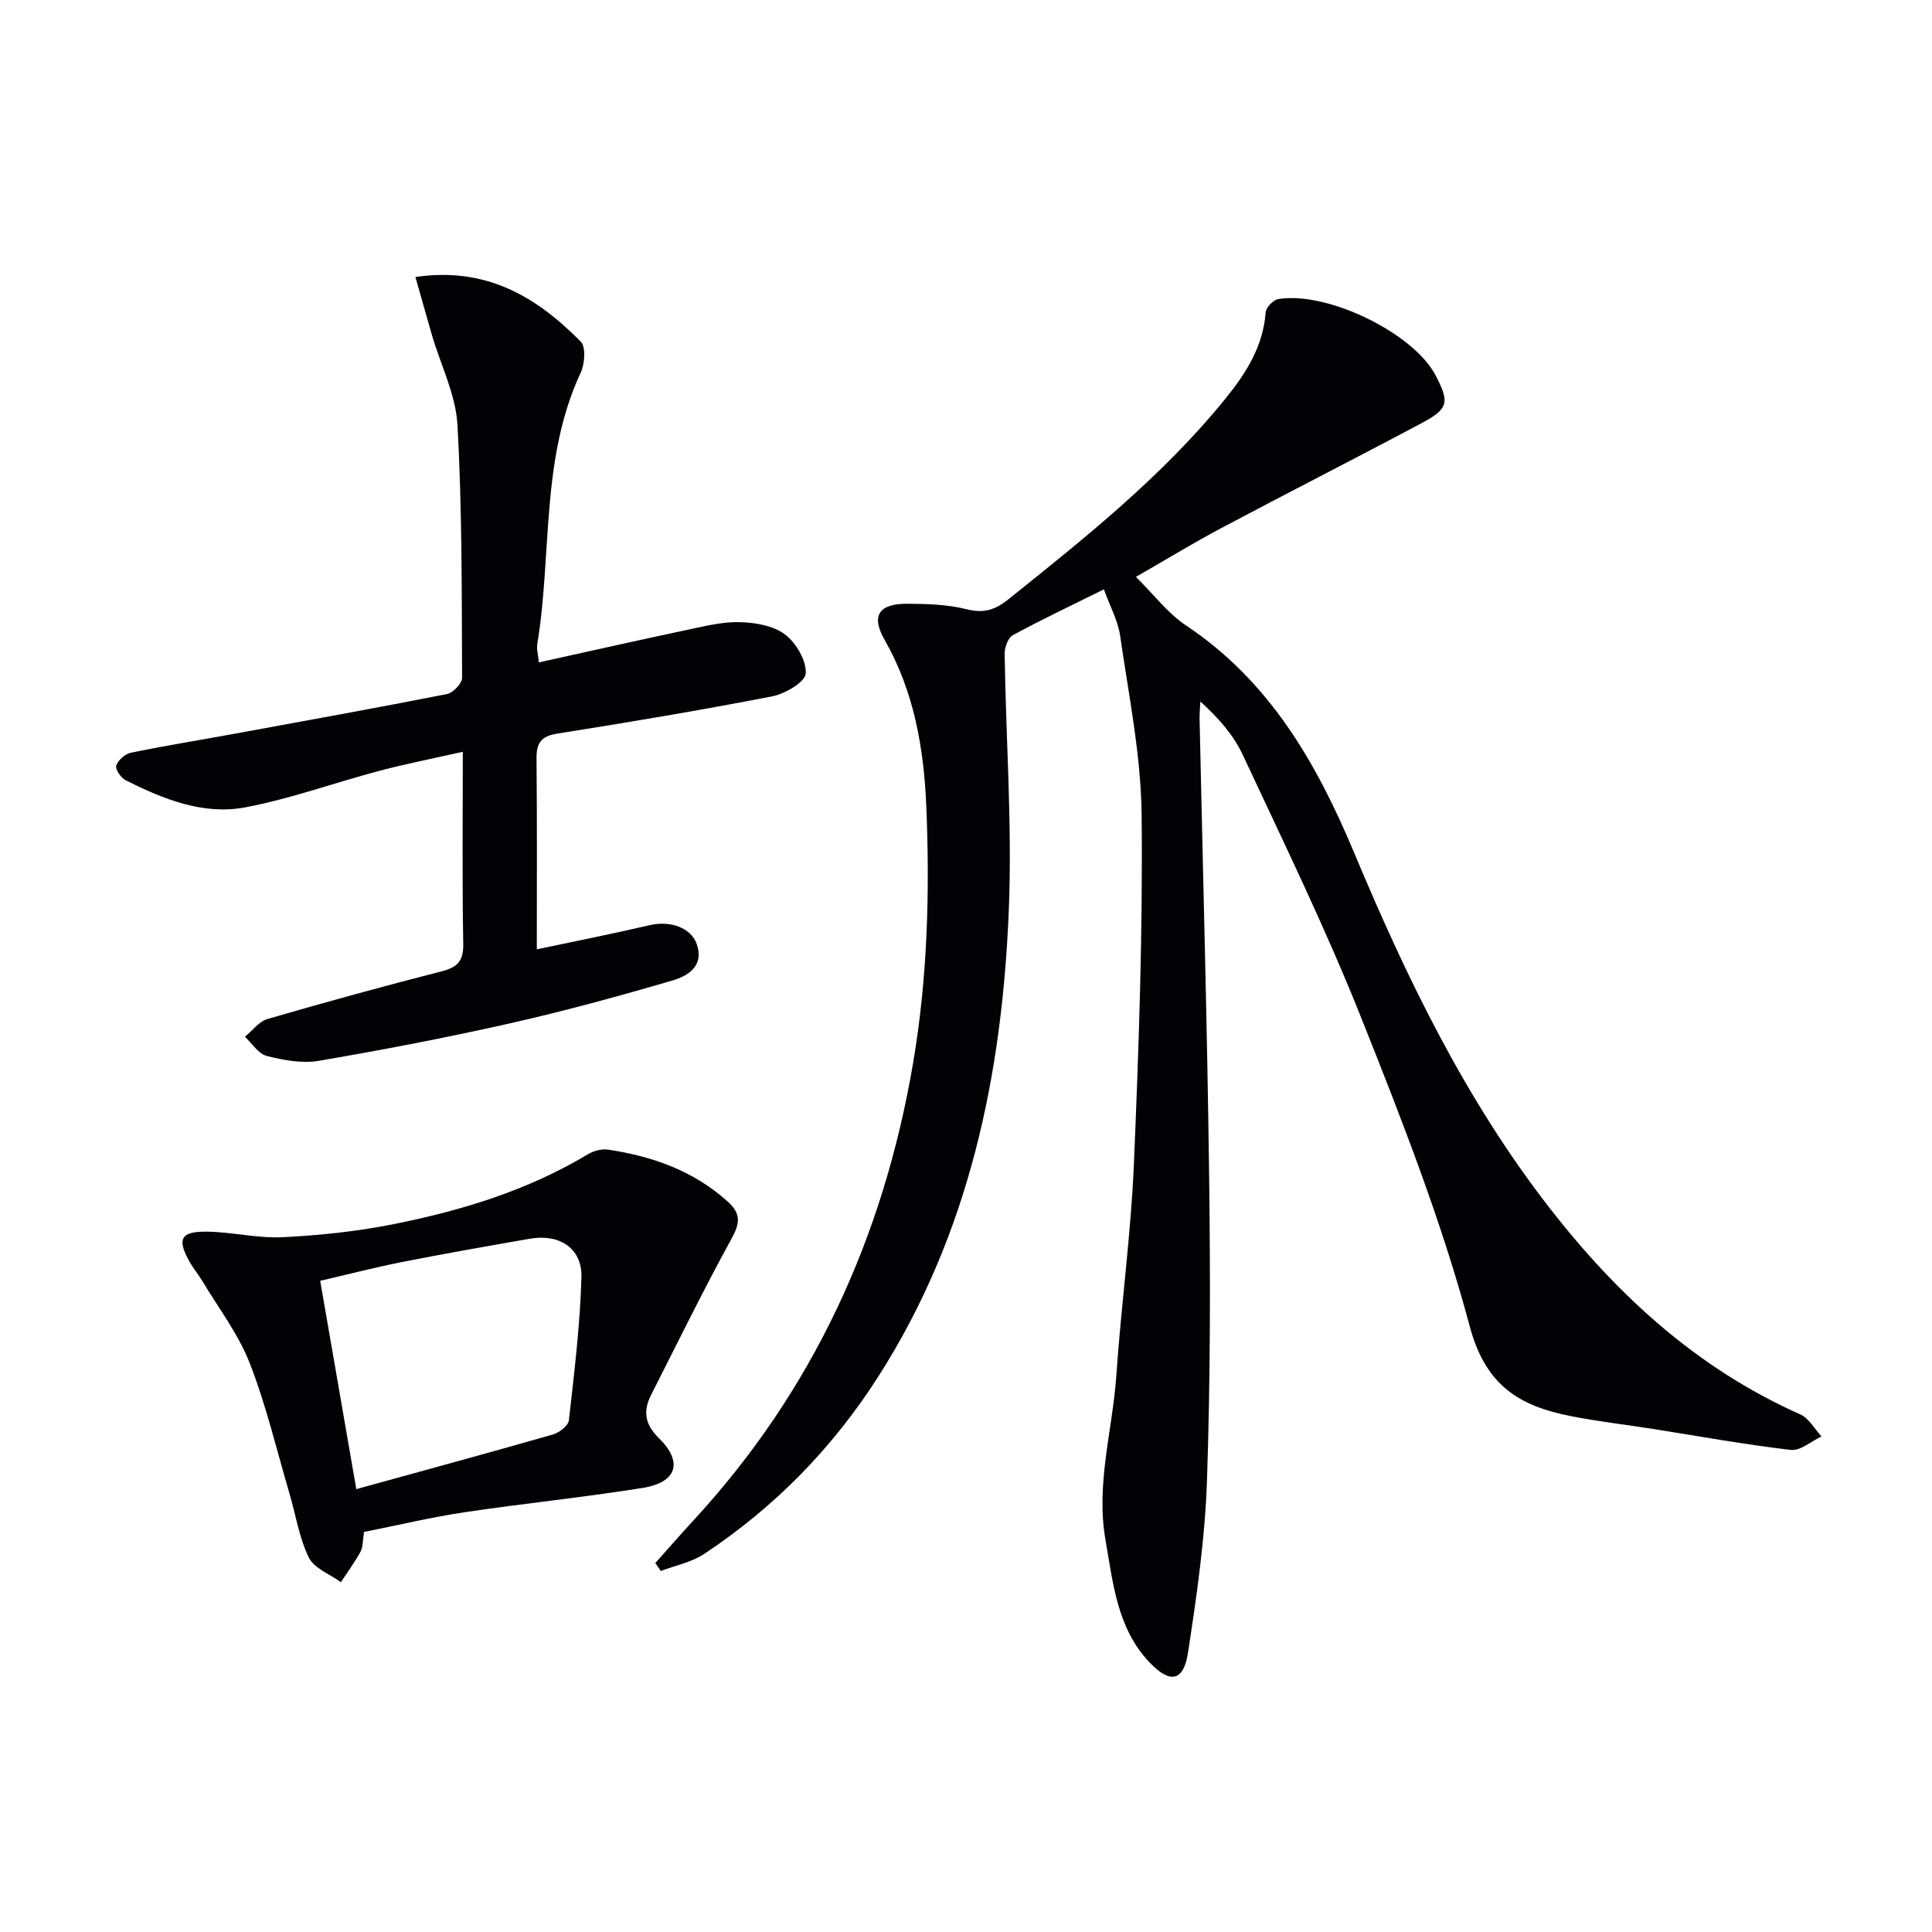 <svg enable-background="new 0 0 400 400" viewBox="0 0 400 400" xmlns="http://www.w3.org/2000/svg"><path d="m135.67 323.62c2.59-2.9 5.14-5.84 7.78-8.7 24.87-26.92 39.44-58.74 45.58-94.73 3.01-17.68 3.49-35.44 2.75-53.24-.5-11.99-2.51-23.76-8.64-34.49-2.84-4.98-1.21-7.47 4.68-7.46 4.13.01 8.39.15 12.36 1.15 3.53.89 5.9.09 8.57-2.05 16-12.81 32.03-25.59 45.02-41.63 4.21-5.2 7.75-10.76 8.27-17.79.07-1.01 1.57-2.59 2.59-2.76 10.25-1.68 28.11 7.11 32.62 15.84 2.88 5.57 2.67 6.86-2.93 9.85-13.8 7.35-27.74 14.43-41.55 21.77-5.83 3.1-11.48 6.55-17.59 10.06 3.69 3.64 6.58 7.52 10.37 10.05 17.31 11.53 27.02 28.47 34.79 47.01 10.87 25.98 23.09 51.24 40.51 73.63 14.1 18.13 30.63 33.26 51.89 42.71 1.78.79 2.94 3 4.38 4.56-2.12.99-4.37 3.02-6.35 2.79-9.54-1.11-19.01-2.84-28.51-4.34-5.74-.9-11.52-1.56-17.21-2.69-10.47-2.09-17.48-6.28-20.75-18.54-5.81-21.75-14.11-42.92-22.47-63.89-7.37-18.49-16.12-36.44-24.55-54.49-1.92-4.1-5.05-7.64-8.76-11-.06 1.21-.18 2.42-.16 3.63.68 31.62 1.58 63.23 1.98 94.85.27 20.95.26 41.92-.45 62.86-.4 11.9-2.12 23.81-3.93 35.6-.92 5.96-3.7 6.48-7.96 2-6.71-7.06-7.54-16.32-9.12-25.34-2.03-11.6 1.47-22.76 2.25-34.12 1-14.58 3.01-29.11 3.63-43.7 1.02-24.1 1.86-48.23 1.6-72.34-.13-12.35-2.67-24.7-4.44-37.01-.45-3.16-2.11-6.14-3.37-9.65-6.74 3.34-12.87 6.24-18.83 9.47-1 .54-1.74 2.53-1.72 3.84.26 17.64 1.57 35.31.87 52.9-1.36 34.25-8.17 67.24-27 96.73-9.45 14.8-21.49 27.11-36.12 36.79-2.61 1.72-5.93 2.36-8.93 3.5-.38-.52-.77-1.08-1.15-1.63z" fill="#010106"/><path d="m86.01 57.35c14.84-2.18 25.19 4.24 34.23 13.38 1.1 1.11.83 4.6-.01 6.42-8.35 17.91-5.91 37.49-8.99 56.2-.18 1.07.18 2.22.33 3.79 10.48-2.31 20.64-4.61 30.83-6.76 3.57-.75 7.22-1.68 10.81-1.57 3.18.09 6.9.72 9.31 2.54 2.3 1.75 4.46 5.4 4.3 8.08-.1 1.76-4.25 4.21-6.9 4.73-14.8 2.88-29.67 5.37-44.57 7.73-3.43.54-4.3 2.03-4.27 5.23.13 13.12.06 26.24.06 39.43 7.33-1.55 15.42-3.16 23.45-5.02 4.13-.95 8.46.5 9.65 3.9 1.62 4.64-1.86 6.65-5.09 7.59-11.11 3.25-22.3 6.31-33.59 8.86-13.1 2.95-26.31 5.49-39.55 7.75-3.46.59-7.31-.13-10.79-1.01-1.73-.44-3.03-2.59-4.52-3.97 1.55-1.26 2.92-3.17 4.69-3.68 11.94-3.47 23.94-6.77 35.99-9.85 3.27-.84 4.6-2.07 4.53-5.66-.23-12.96-.09-25.93-.09-39.81-6.14 1.39-11.75 2.48-17.26 3.94-9.3 2.46-18.41 5.8-27.83 7.57-8.7 1.63-16.93-1.72-24.69-5.6-.99-.5-2.22-2.3-1.97-3.05.37-1.13 1.83-2.42 3.02-2.66 7.13-1.47 14.33-2.63 21.49-3.94 14.67-2.69 29.35-5.33 43.99-8.22 1.25-.25 3.1-2.21 3.1-3.36-.08-17.46.02-34.95-.96-52.37-.35-6.26-3.46-12.37-5.27-18.55-1.13-3.89-2.21-7.78-3.43-12.06z" fill="#010106"/><path d="m75.37 317.17c-.3 1.82-.2 3.11-.72 4.07-1.2 2.2-2.69 4.23-4.07 6.33-2.28-1.66-5.53-2.84-6.63-5.08-2.01-4.08-2.7-8.8-4.01-13.24-2.67-9.06-4.83-18.32-8.26-27.08-2.37-6.05-6.49-11.42-9.86-17.07-.76-1.28-1.76-2.43-2.49-3.72-2.73-4.78-2-6.43 3.4-6.38 5.27.05 10.55 1.41 15.78 1.15 7.72-.38 15.49-1.2 23.07-2.72 14.04-2.81 27.69-6.97 40.12-14.44 1.19-.72 2.89-1.18 4.23-.97 9.17 1.39 17.66 4.37 24.73 10.75 2.77 2.5 2.58 4.44.81 7.66-5.82 10.59-11.12 21.46-16.6 32.23-1.74 3.41-1.48 6.12 1.58 9.13 5.04 4.95 3.67 9.14-3.41 10.27-12.28 1.97-24.67 3.21-36.97 5.05-6.87 1.04-13.65 2.66-20.7 4.06zm-1.6-8.86c14.02-3.87 27.4-7.5 40.72-11.32 1.31-.38 3.17-1.82 3.29-2.93 1.11-9.86 2.33-19.74 2.6-29.64.16-5.98-4.55-9.02-10.64-7.96-8.82 1.53-17.63 3.08-26.41 4.81-5.74 1.13-11.42 2.61-17.04 3.91 2.52 14.53 4.89 28.2 7.48 43.13z" fill="#010106"/></svg>